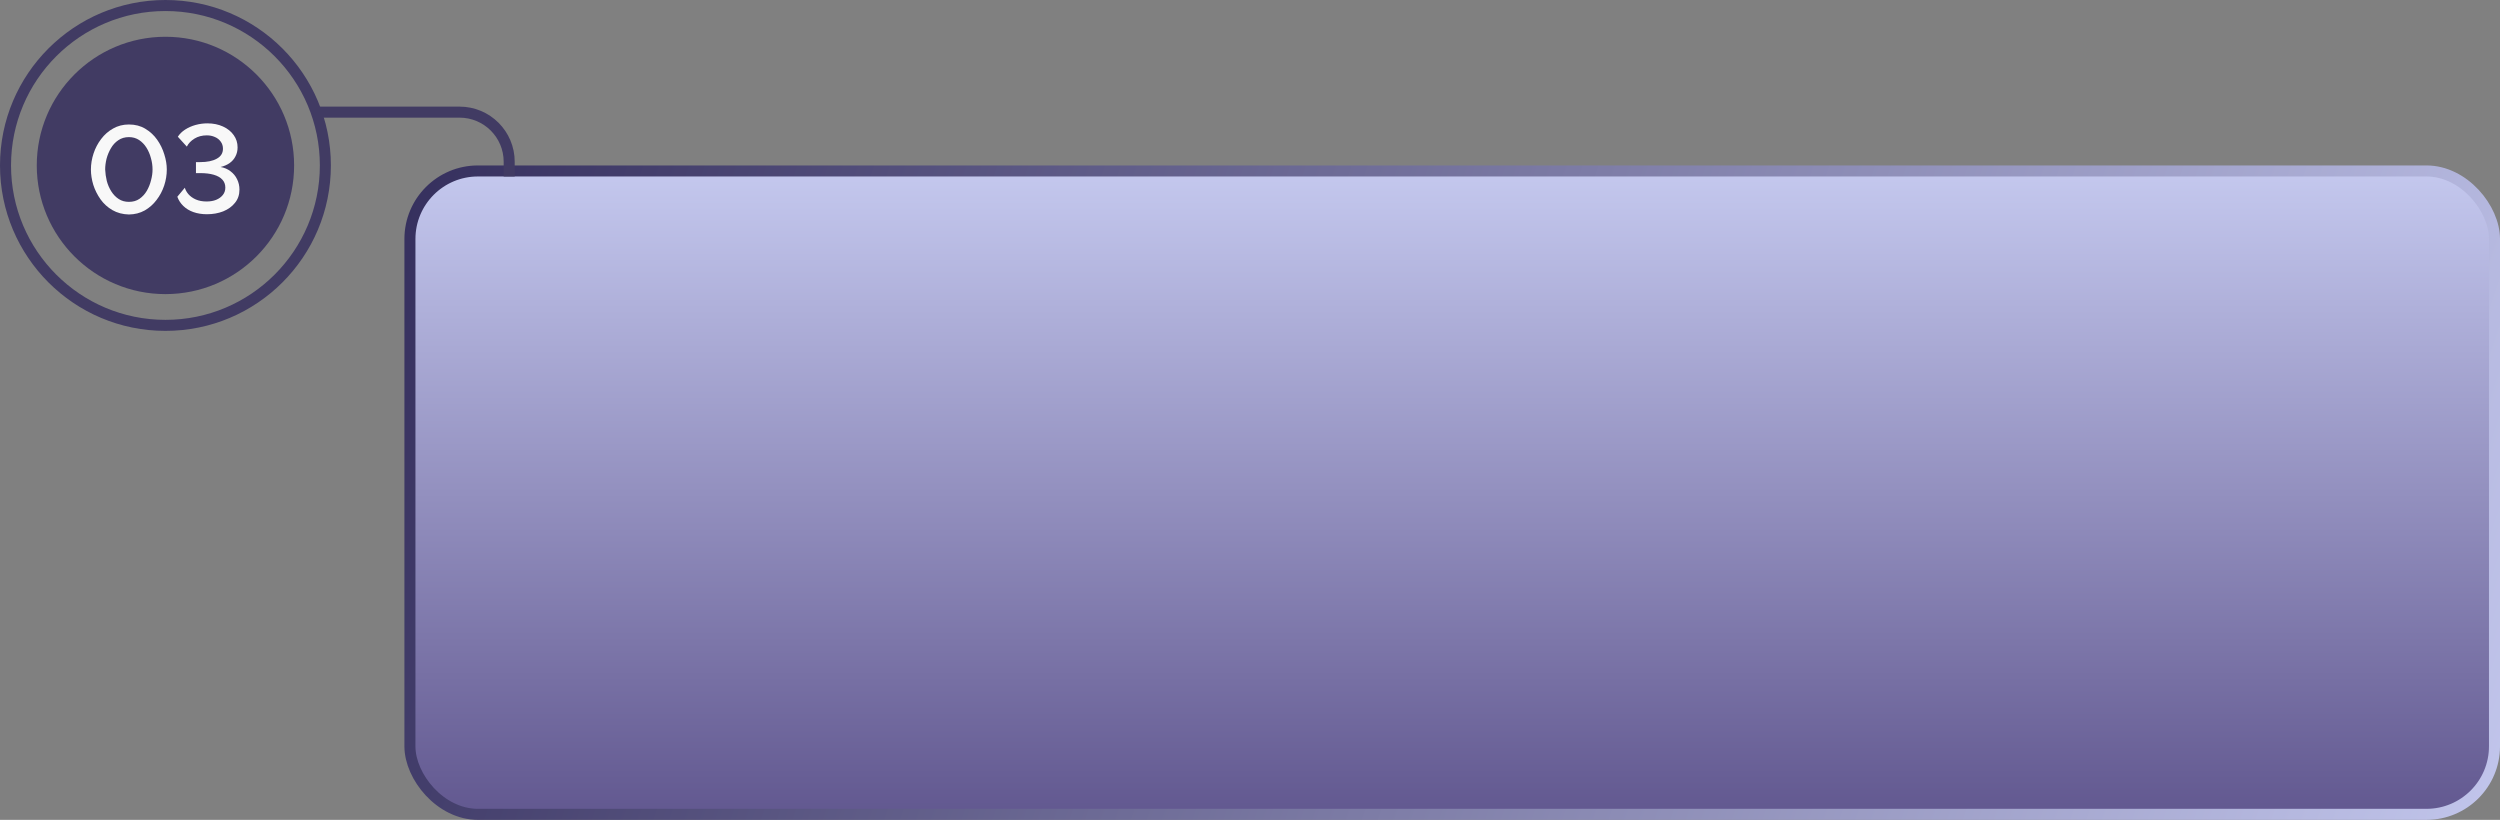 <?xml version="1.0" encoding="UTF-8"?> <svg xmlns="http://www.w3.org/2000/svg" width="680" height="223" viewBox="0 0 680 223" fill="none"><rect x="0" y="0" width="680" height="223" fill="#808080" stroke="none"/><rect x="111.5" y="46.5" width="567" height="175" rx="18.5" fill="url(#paint0_linear_298_73)"></rect><rect x="111.5" y="46.5" width="567" height="175" rx="18.5" stroke="url(#paint1_linear_298_73)" stroke-width="3"></rect><path d="M80 45C80 64.33 64.33 80 45 80C25.67 80 10 64.33 10 45C10 25.67 25.67 10 45 10C64.33 10 80 25.67 80 45Z" fill="#413B63"></path><path fill-rule="evenodd" clip-rule="evenodd" d="M45 87C68.196 87 87 68.196 87 45C87 21.804 68.196 3 45 3C21.804 3 3 21.804 3 45C3 68.196 21.804 87 45 87ZM45 90C69.853 90 90 69.853 90 45C90 20.147 69.853 0 45 0C20.147 0 0 20.147 0 45C0 69.853 20.147 90 45 90Z" fill="#413B63"></path><path d="M56.292 58.272C54.955 58.272 53.731 58.08 52.62 57.694C51.532 57.309 50.614 56.754 49.866 56.028C49.118 55.303 48.574 54.464 48.234 53.512L50.274 51.064C50.433 51.654 50.762 52.243 51.26 52.832C51.782 53.422 52.45 53.898 53.266 54.26C54.105 54.623 55.08 54.804 56.19 54.804C57.165 54.804 58.026 54.657 58.774 54.362C59.545 54.045 60.157 53.603 60.61 53.036C61.064 52.469 61.29 51.801 61.29 51.03C61.29 50.169 61.018 49.444 60.474 48.854C59.93 48.265 59.148 47.823 58.128 47.528C57.108 47.233 55.884 47.086 54.456 47.086H53.3V44.094H54.456C56.338 44.094 57.834 43.788 58.944 43.176C60.078 42.564 60.644 41.657 60.644 40.456C60.644 39.708 60.44 39.062 60.032 38.518C59.624 37.952 59.092 37.532 58.434 37.26C57.777 36.965 57.052 36.818 56.258 36.818C54.966 36.818 53.844 37.113 52.892 37.702C51.94 38.291 51.249 39.017 50.818 39.878L48.37 37.192C48.846 36.444 49.504 35.798 50.342 35.254C51.181 34.71 52.122 34.291 53.164 33.996C54.23 33.702 55.306 33.554 56.394 33.554C57.981 33.554 59.398 33.837 60.644 34.404C61.891 34.971 62.866 35.753 63.568 36.75C64.271 37.725 64.622 38.836 64.622 40.082C64.622 40.989 64.43 41.805 64.044 42.53C63.682 43.255 63.149 43.867 62.446 44.366C61.766 44.842 60.95 45.194 59.998 45.42C61.018 45.602 61.914 45.987 62.684 46.576C63.478 47.166 64.078 47.891 64.486 48.752C64.917 49.614 65.132 50.554 65.132 51.574C65.132 52.98 64.724 54.181 63.908 55.178C63.115 56.175 62.05 56.946 60.712 57.49C59.375 58.011 57.902 58.272 56.292 58.272Z" fill="#F8F8F8"></path><path d="M35.066 58.34C33.367 58.295 31.87 57.898 30.578 57.15C29.287 56.402 28.21 55.428 27.349 54.226C26.487 53.002 25.83 51.688 25.377 50.282C24.946 48.854 24.73 47.46 24.73 46.1C24.73 44.65 24.968 43.199 25.445 41.748C25.921 40.298 26.612 38.983 27.518 37.804C28.425 36.603 29.513 35.651 30.782 34.948C32.052 34.223 33.48 33.86 35.066 33.86C36.767 33.86 38.251 34.246 39.52 35.016C40.812 35.787 41.889 36.784 42.751 38.008C43.612 39.232 44.258 40.558 44.688 41.986C45.142 43.414 45.368 44.786 45.368 46.1C45.368 47.574 45.13 49.036 44.654 50.486C44.178 51.914 43.487 53.218 42.581 54.396C41.697 55.575 40.62 56.527 39.35 57.252C38.081 57.955 36.653 58.318 35.066 58.34ZM28.607 46.1C28.652 47.143 28.799 48.186 29.049 49.228C29.32 50.248 29.729 51.189 30.273 52.05C30.817 52.912 31.485 53.603 32.279 54.124C33.072 54.646 34.001 54.906 35.066 54.906C36.177 54.906 37.129 54.634 37.922 54.09C38.739 53.524 39.407 52.798 39.928 51.914C40.45 51.008 40.835 50.044 41.084 49.024C41.356 48.004 41.492 47.03 41.492 46.1C41.492 45.058 41.345 44.026 41.05 43.006C40.779 41.964 40.37 41.012 39.827 40.15C39.282 39.289 38.614 38.598 37.821 38.076C37.027 37.555 36.109 37.294 35.066 37.294C33.956 37.294 32.992 37.578 32.176 38.144C31.36 38.688 30.692 39.414 30.171 40.32C29.649 41.204 29.253 42.156 28.98 43.176C28.731 44.196 28.607 45.171 28.607 46.1Z" fill="#F8F8F8"></path><path fill-rule="evenodd" clip-rule="evenodd" d="M140 48H137V44C137 37.373 131.627 32 125 32H87V29H125C133.284 29 140 35.716 140 44V48Z" fill="#413B63"></path><defs><linearGradient id="paint0_linear_298_73" x1="395" y1="45" x2="395" y2="223" gradientUnits="userSpaceOnUse"><stop stop-color="#C5C9EF"></stop><stop offset="1" stop-color="#61578F"></stop></linearGradient><linearGradient id="paint1_linear_298_73" x1="110" y1="45" x2="689.313" y2="240.45" gradientUnits="userSpaceOnUse"><stop stop-color="#352F5D"></stop><stop offset="1" stop-color="#C5C9EF"></stop></linearGradient></defs></svg> 